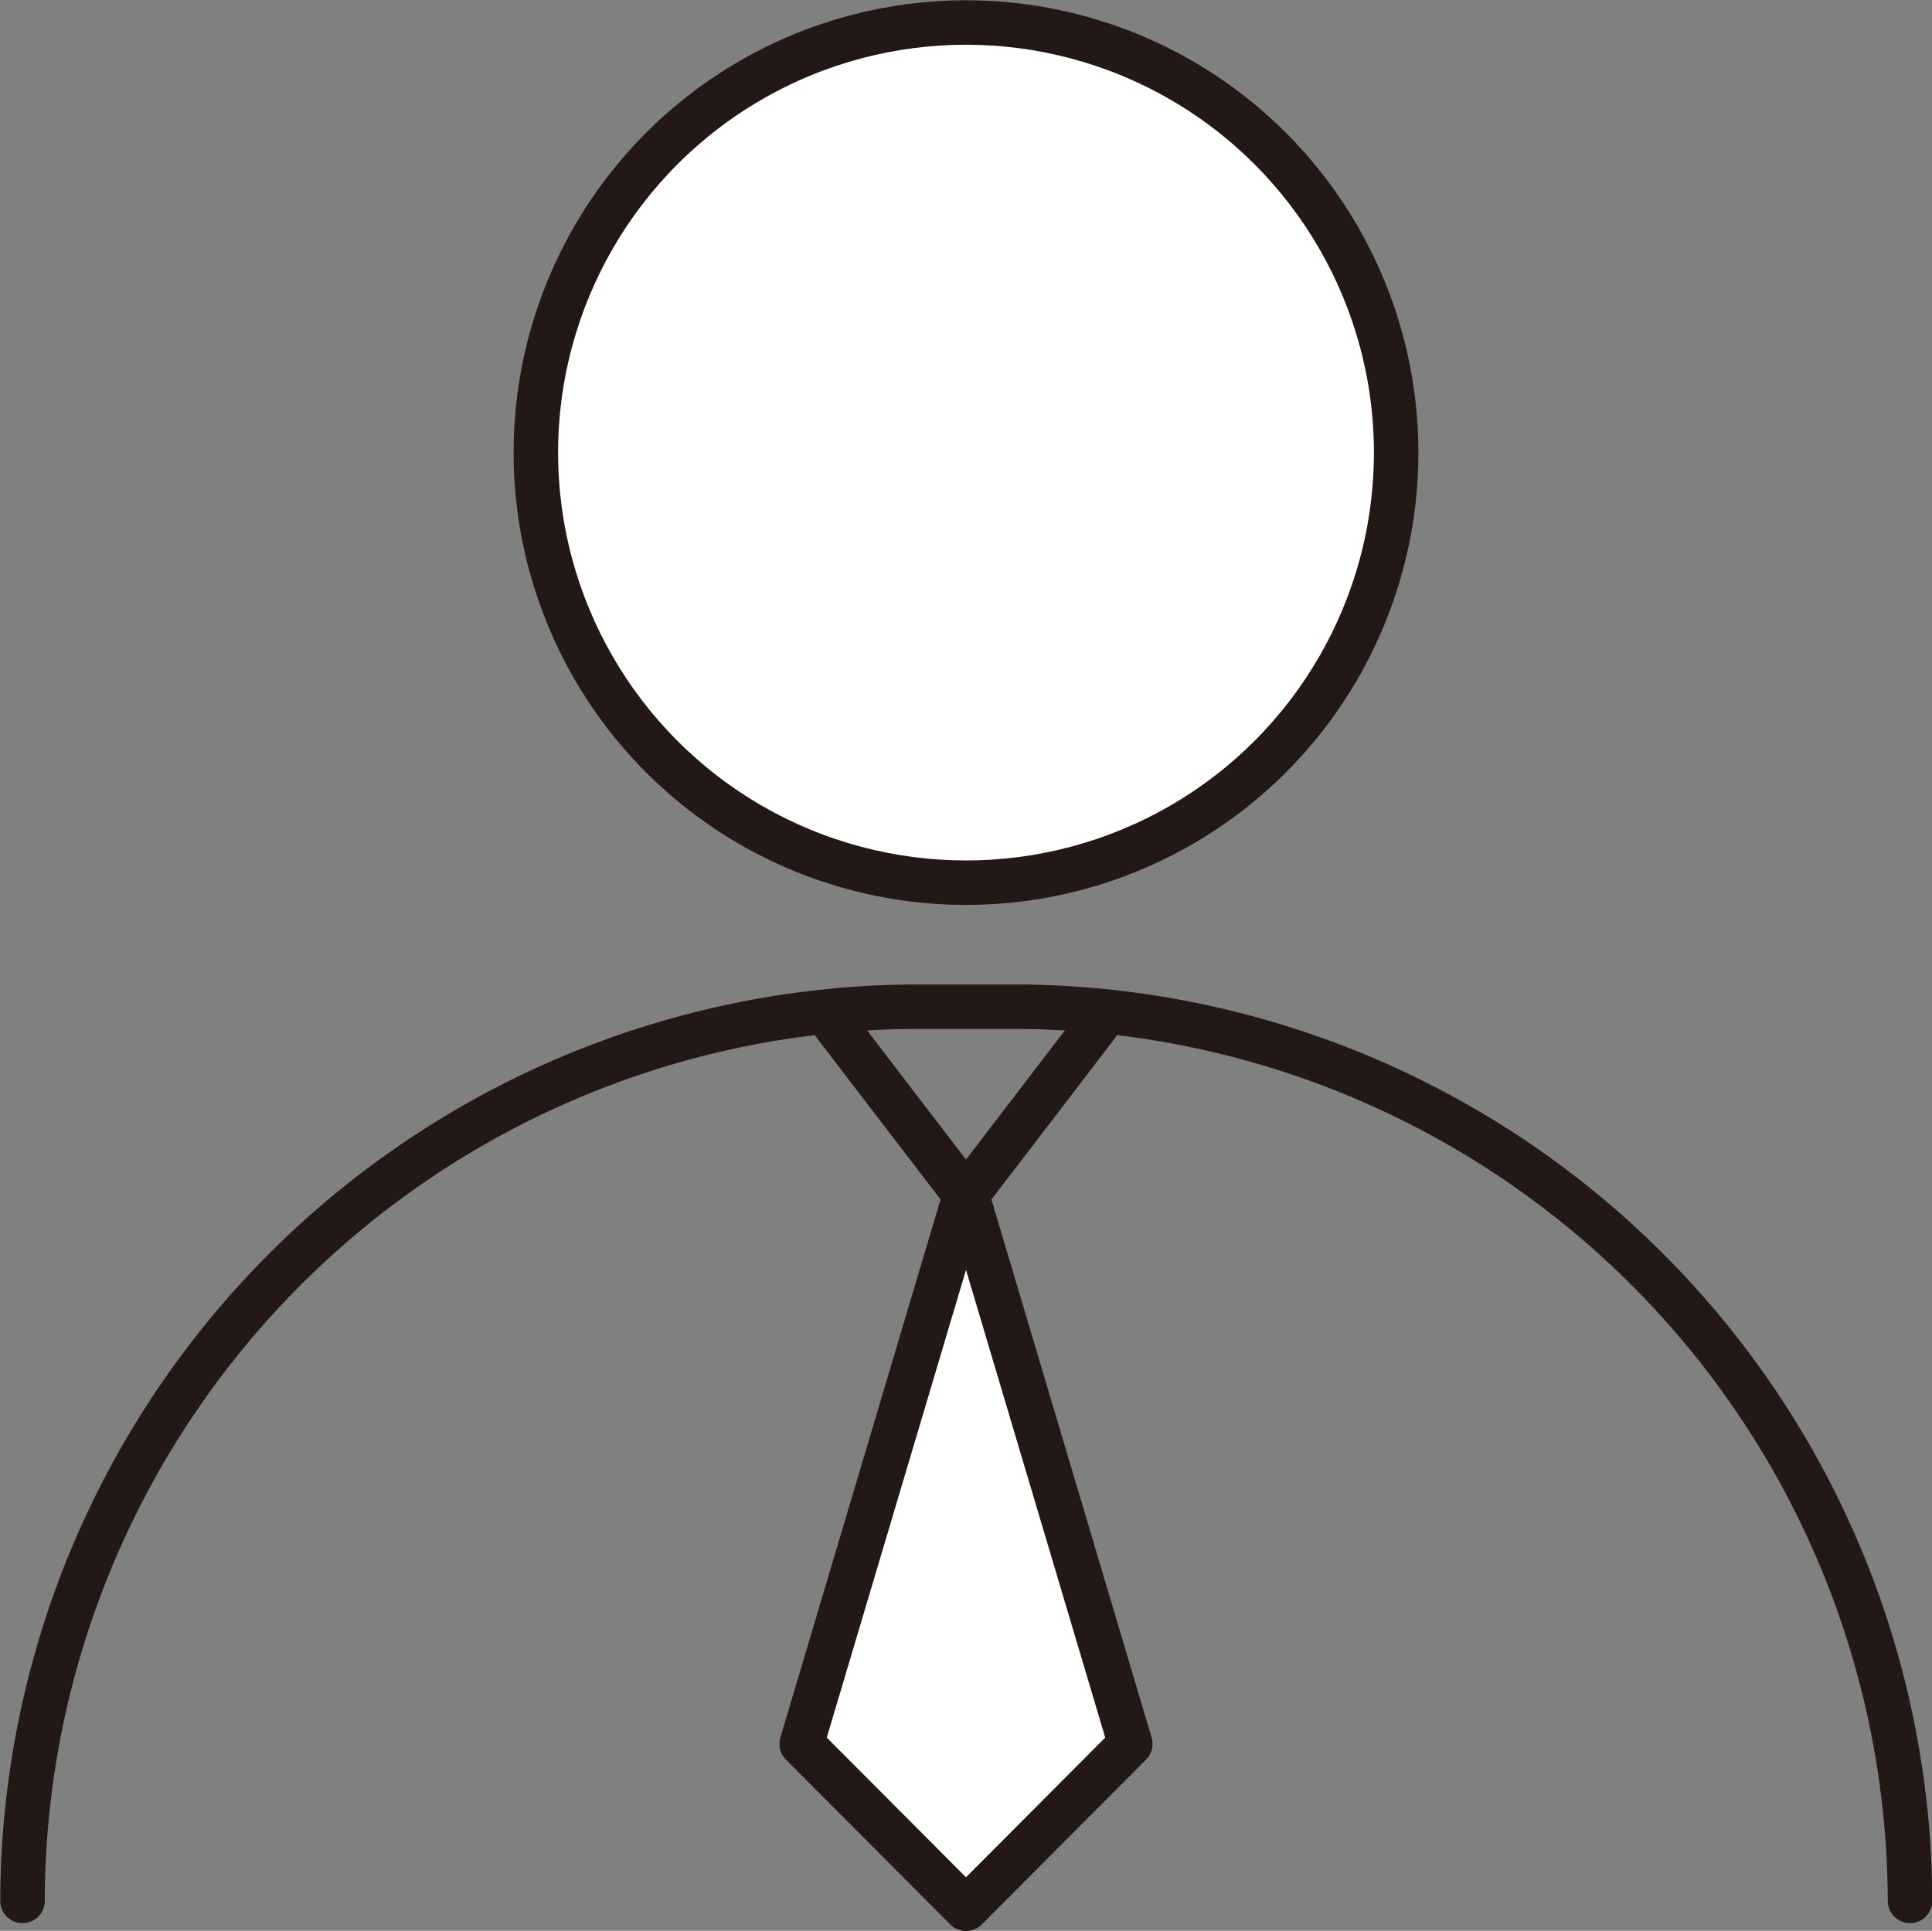 <svg xmlns="http://www.w3.org/2000/svg" viewBox="0 0 36.92 36.9"><rect x="0" y="0" width="36.92" height="36.9" fill="#808080" stroke="none"/><defs><style>.cls-1,.cls-2{fill:#fff;stroke:#231815;stroke-linecap:round;stroke-linejoin:round;stroke-width:.85px}.cls-2{fill:none}</style></defs><g id="レイヤー_2" data-name="レイヤー 2"><g id="_レイヤー_" data-name="&lt;レイヤー&gt;"><circle class="cls-1" cx="18.46" cy="8.65" r="8.22"/><path class="cls-2" d="M.43 36.33a17.13 17.13 0 0117.08-17.09h1.9A17.14 17.14 0 0136.5 36.33"/><path class="cls-1" d="M18.46 36.48l-3.14-3.15 3.14-10.55 3.14 10.55-3.14 3.15z"/><path class="cls-2" d="M20.98 19.57l-2.52 3.29-2.52-3.29"/></g></g></svg>